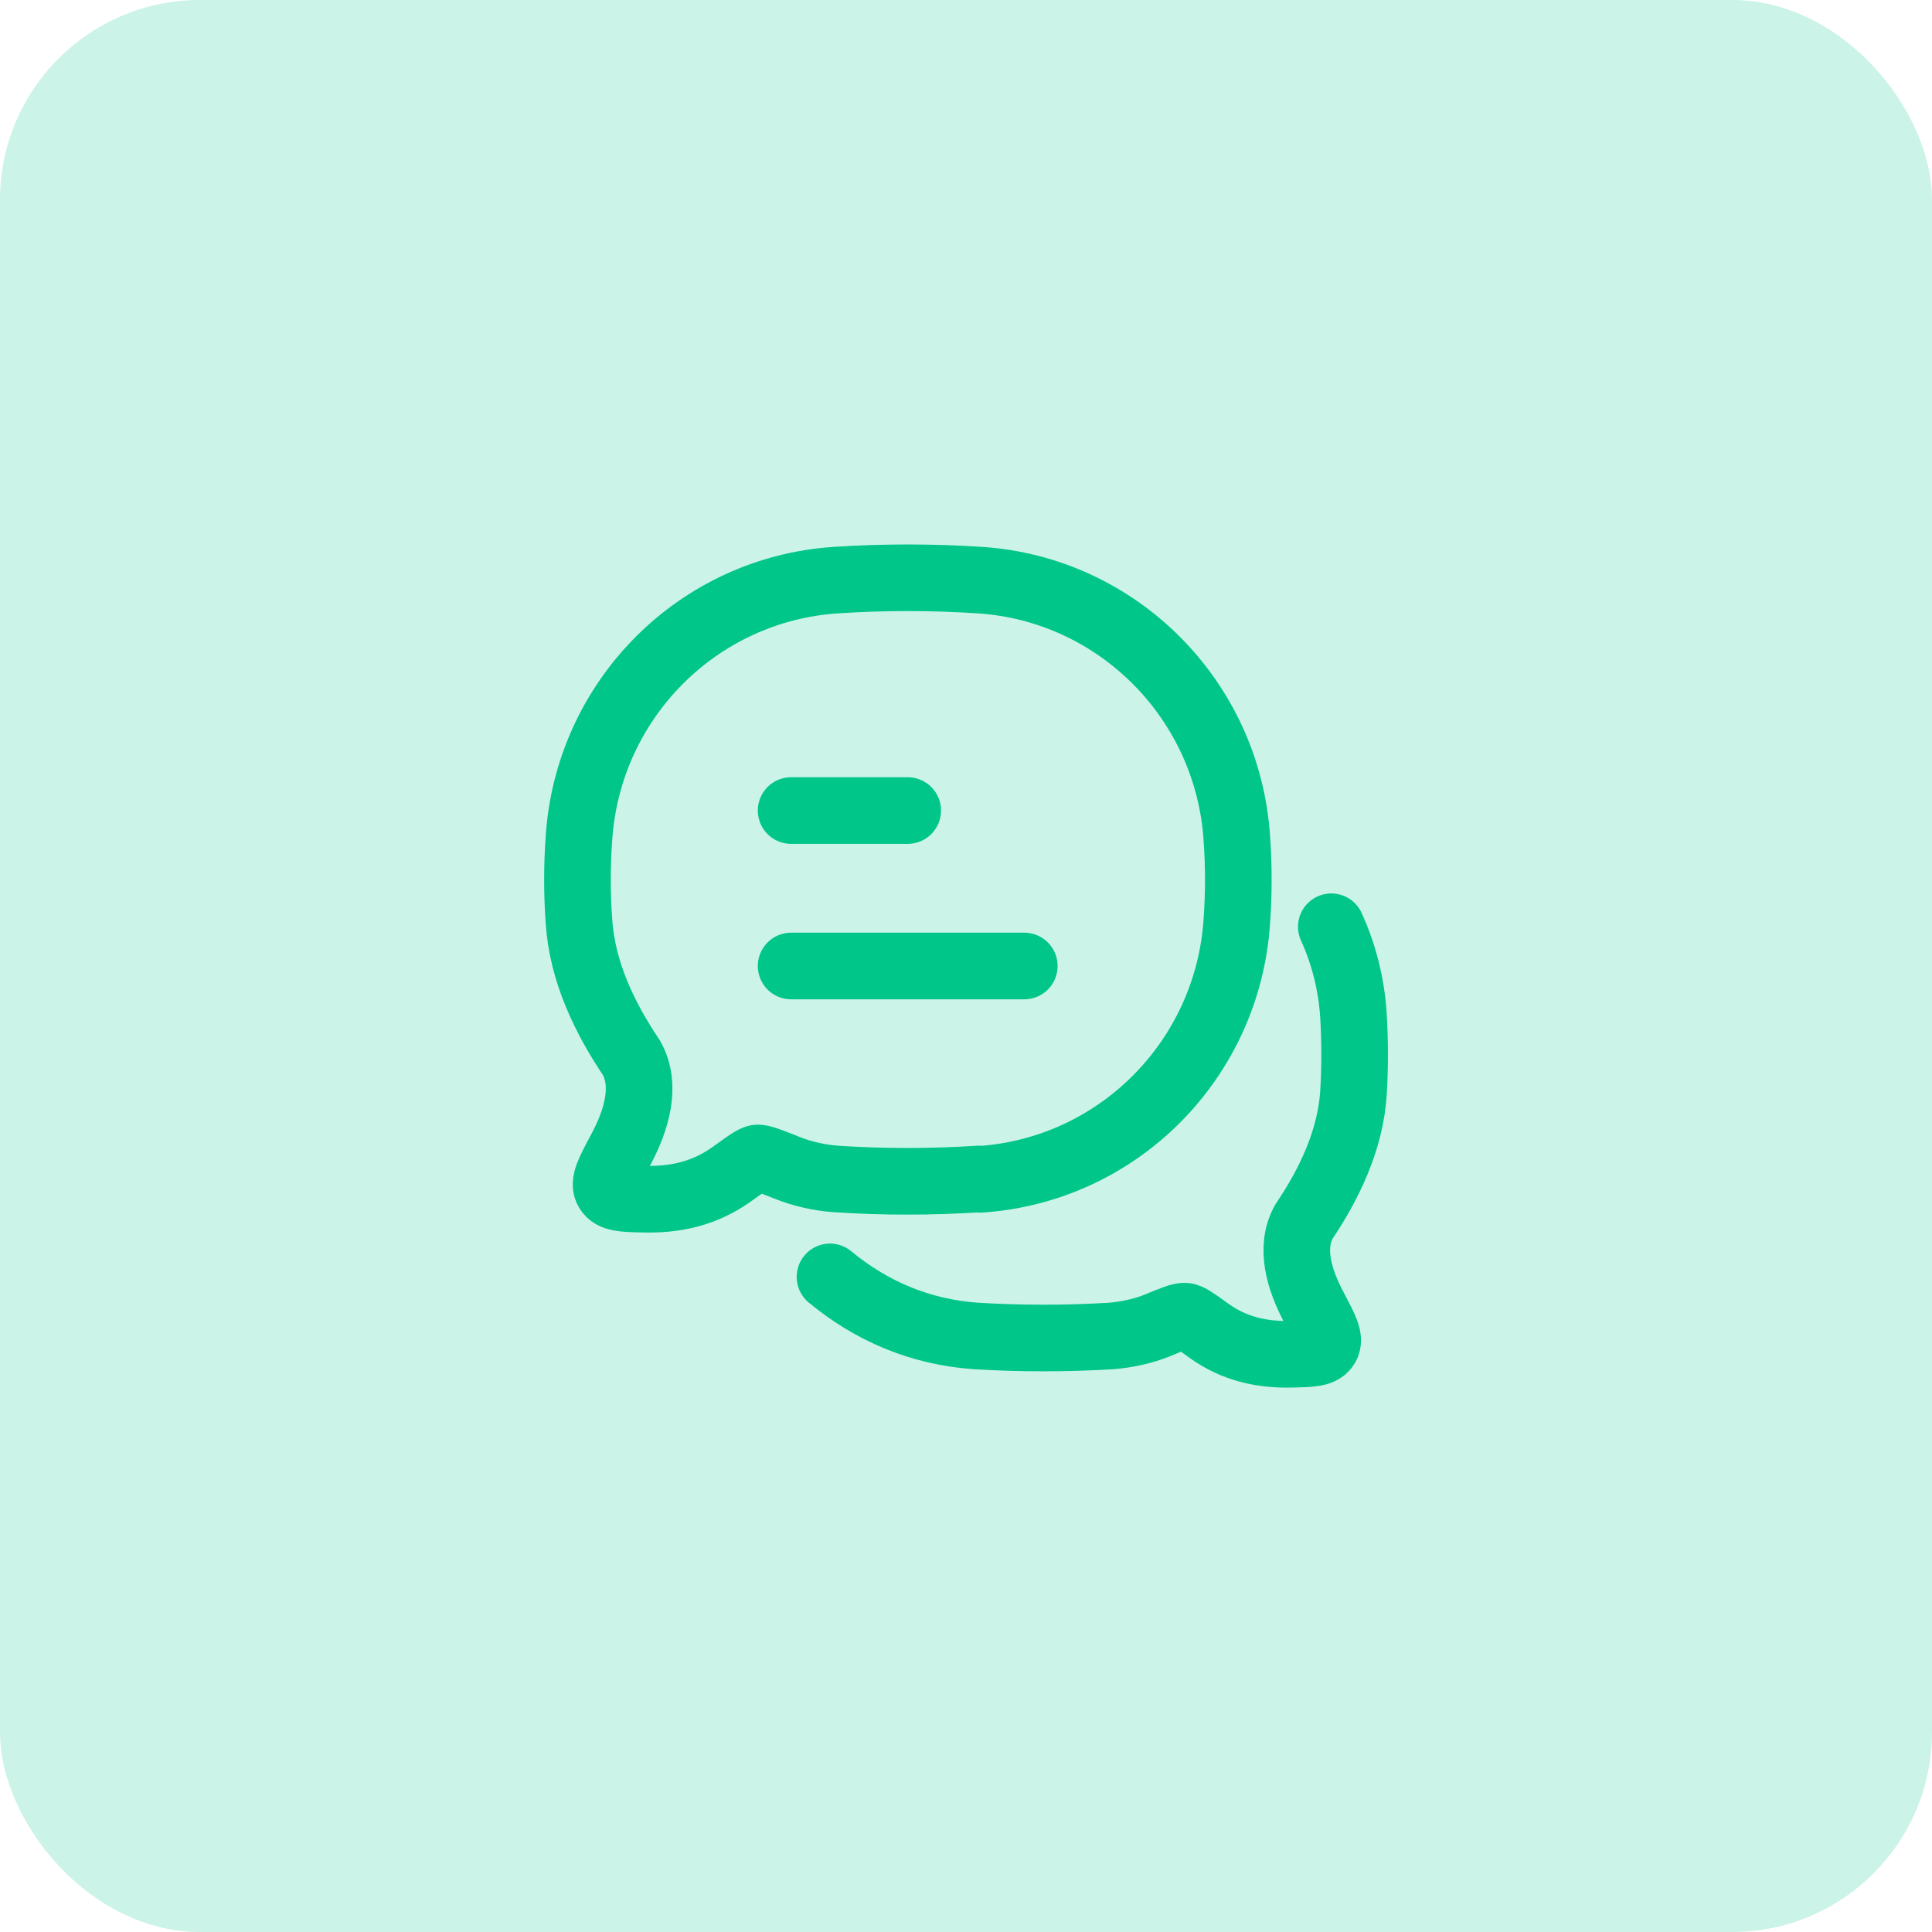 <svg width="58" height="58" viewBox="0 0 58 58" fill="none" xmlns="http://www.w3.org/2000/svg">
<rect width="58" height="58" rx="6" fill="#00C689" fill-opacity="0.2"/>
<path d="M23.75 29H30.75M23.75 24.333H27.25" stroke="#00C689" stroke-width="2" stroke-linecap="round" stroke-linejoin="round"/>
<path d="M24.917 38.333C26.142 39.348 27.612 39.99 29.304 40.107C30.634 40.188 32.022 40.188 33.352 40.107C33.807 40.072 34.309 39.967 34.74 39.792C35.219 39.593 35.452 39.5 35.58 39.512C35.697 39.523 35.884 39.652 36.234 39.908C36.852 40.363 37.634 40.69 38.8 40.655C39.384 40.643 39.687 40.632 39.815 40.41C39.944 40.188 39.78 39.885 39.454 39.267C38.999 38.415 38.707 37.447 39.15 36.665C39.897 35.557 40.539 34.238 40.632 32.815C40.679 32.045 40.679 31.263 40.632 30.493C40.574 29.548 40.34 28.638 39.967 27.822" stroke="#00C689" stroke-width="2" stroke-linecap="round" stroke-linejoin="round"/>
<path d="M29.408 35.405C33.561 35.137 36.863 31.812 37.131 27.647C37.19 26.83 37.19 25.99 37.131 25.173C36.863 21.008 33.55 17.683 29.408 17.415C27.996 17.322 26.515 17.322 25.103 17.415C20.95 17.683 17.648 21.008 17.38 25.173C17.321 25.99 17.321 26.83 17.38 27.647C17.473 29.163 18.161 30.575 18.955 31.753C19.421 32.582 19.118 33.62 18.628 34.53C18.278 35.183 18.103 35.51 18.243 35.743C18.383 35.977 18.698 35.988 19.316 36C20.553 36.035 21.381 35.685 22.046 35.195C22.42 34.927 22.606 34.787 22.735 34.763C22.863 34.752 23.12 34.857 23.621 35.055C24.076 35.242 24.613 35.358 25.091 35.393C26.503 35.487 27.985 35.487 29.396 35.393L29.408 35.405Z" stroke="#00C689" stroke-width="2" stroke-linejoin="round"/>
</svg>
